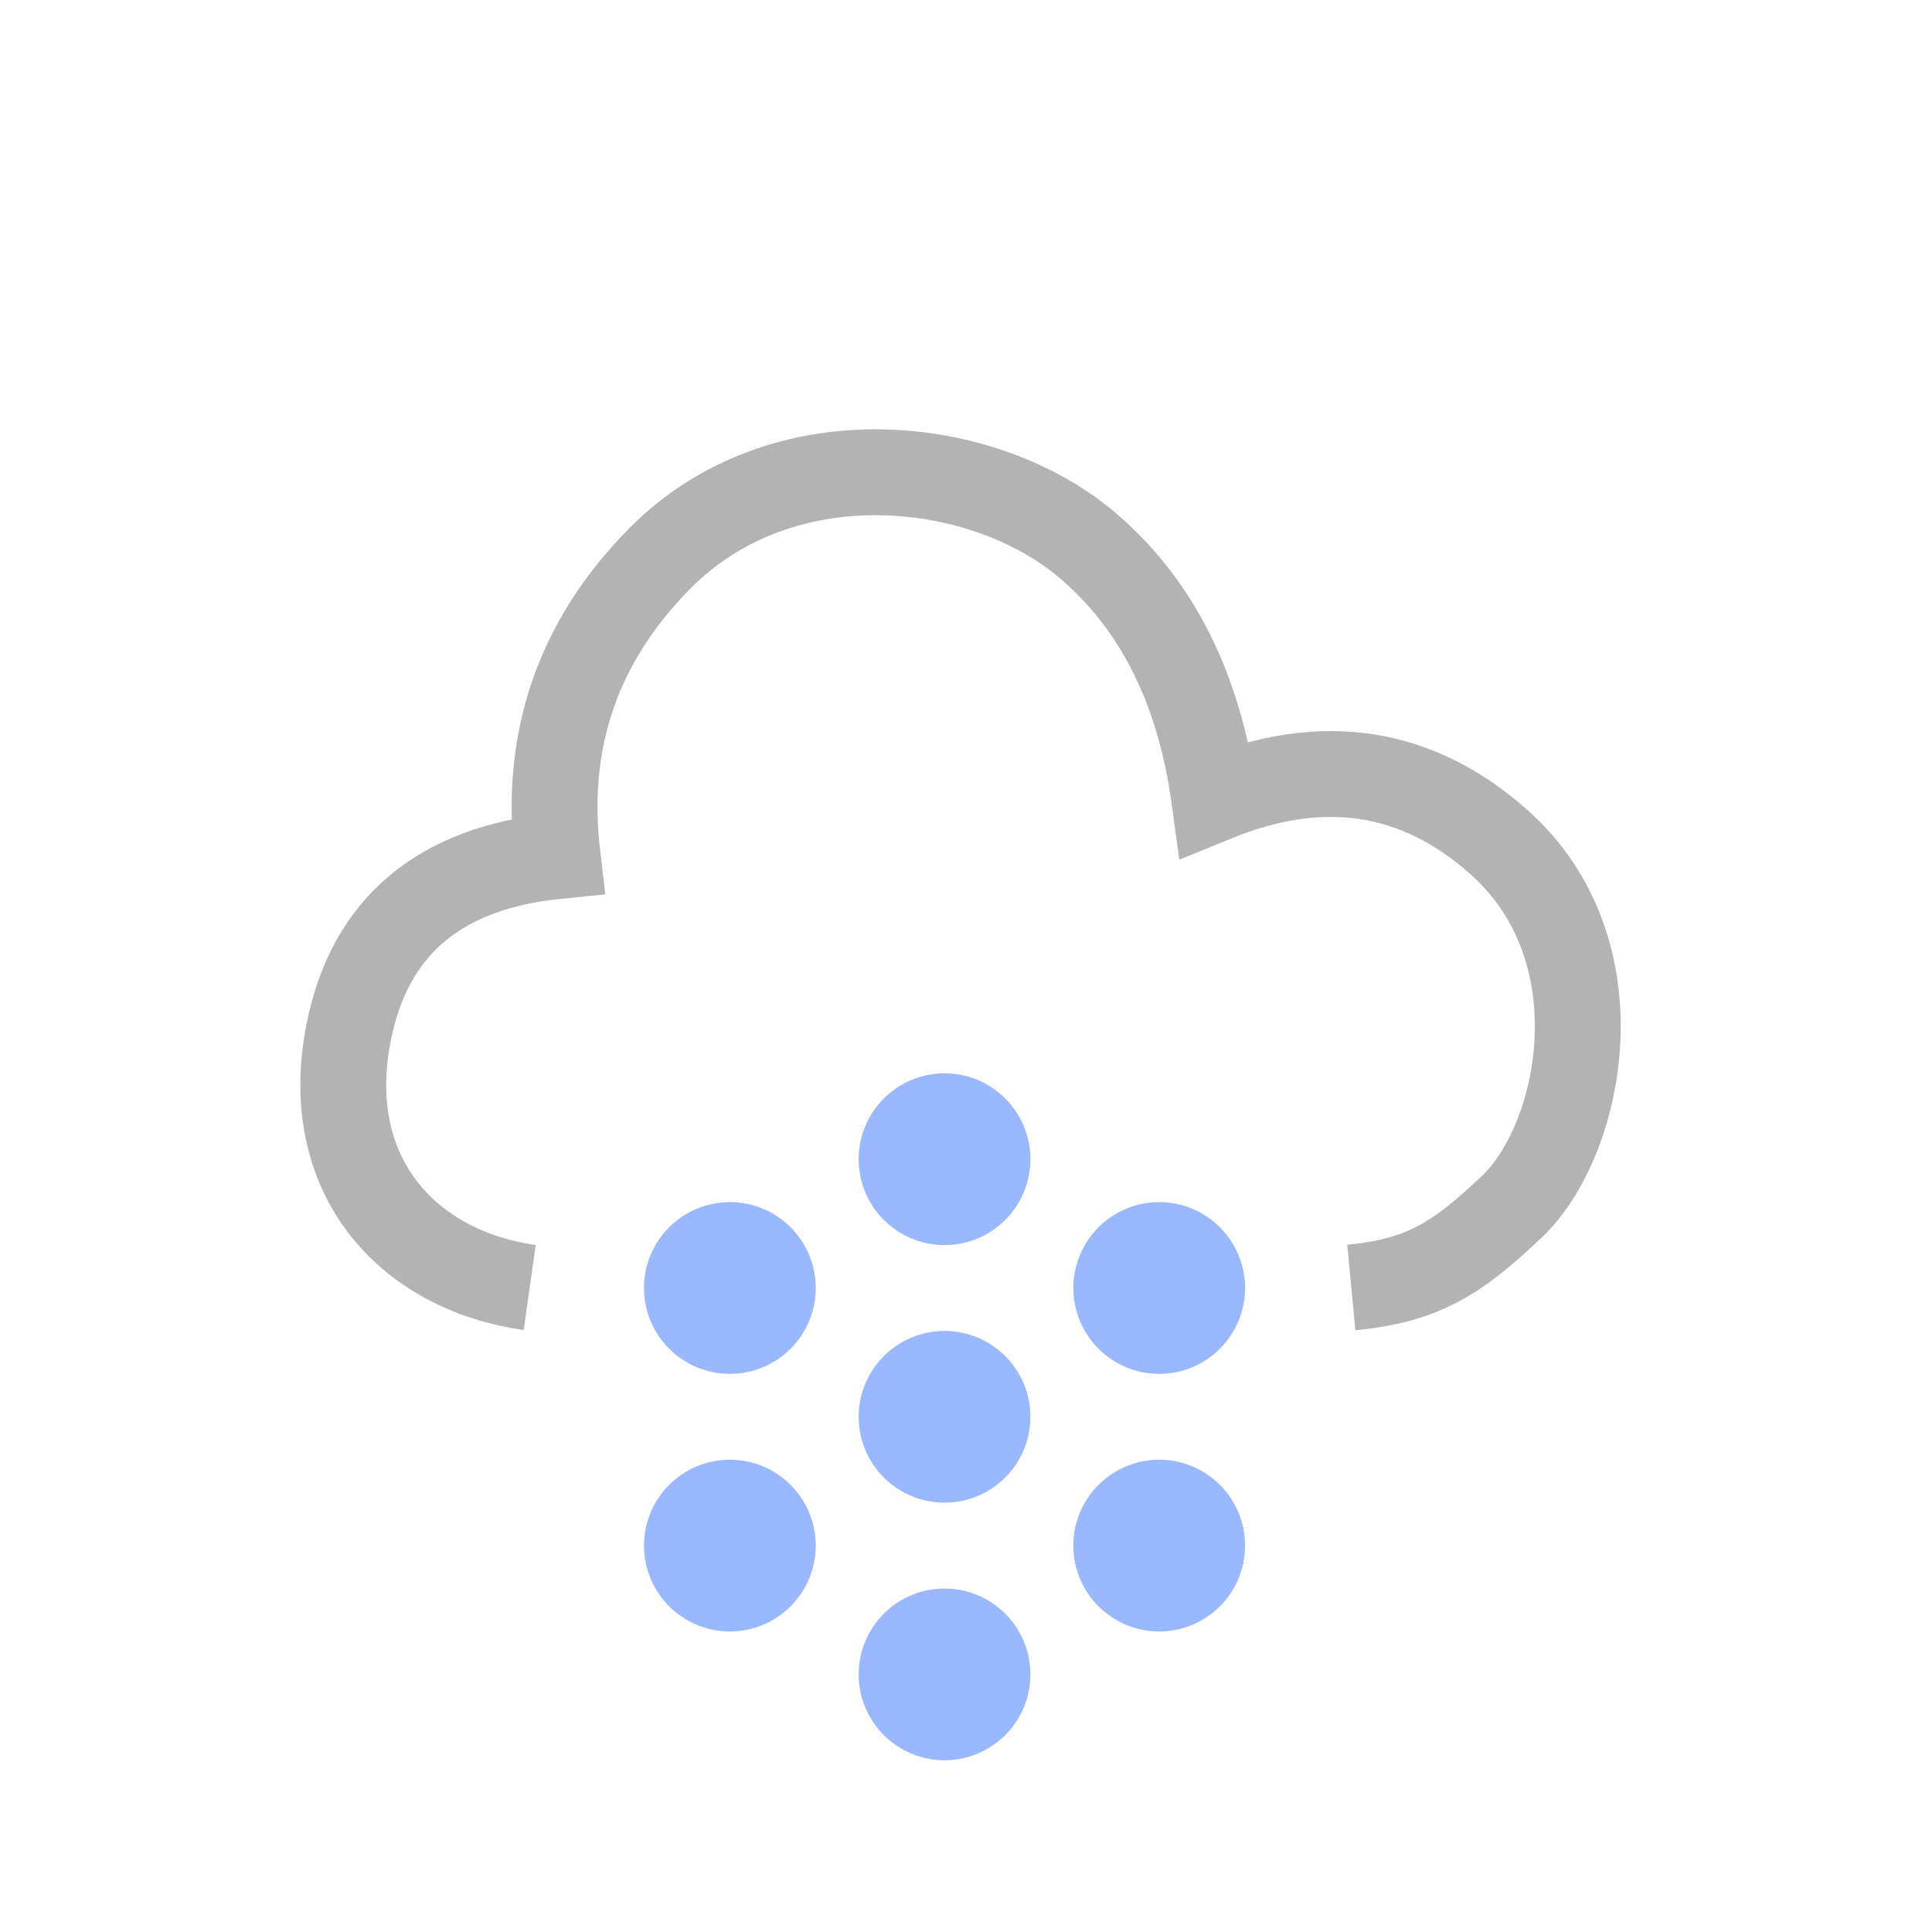 <svg width="45" height="45" viewBox="0 0 45 45" xmlns="http://www.w3.org/2000/svg">
    <g fill="none" fill-rule="evenodd">
        <path d="M12.338 29.988c-2.872-.405-4.875-2.63-4.217-5.945.489-2.461 2.11-3.83 4.865-4.106-.32-2.685.47-4.992 2.374-6.922 2.856-2.895 7.555-2.375 9.98-.304 1.616 1.38 2.598 3.346 2.945 5.898 2.508-1.026 4.715-.693 6.621.999 2.86 2.538 1.932 6.96.309 8.497-1.241 1.175-2.042 1.722-3.74 1.883" stroke="#B3B3B3" stroke-width="2"/>
        <circle fill="#99B8FF" cx="17" cy="30" r="2"/>
        <circle fill="#99B8FF" cx="22" cy="27" r="2"/>
        <circle fill="#99B8FF" cx="22" cy="33" r="2"/>
        <circle fill="#99B8FF" cx="27" cy="30" r="2"/>
        <circle fill="#99B8FF" cx="17" cy="36" r="2"/>
        <circle fill="#99B8FF" cx="22" cy="39" r="2"/>
        <circle fill="#99B8FF" cx="27" cy="36" r="2"/>
    </g>
</svg>

